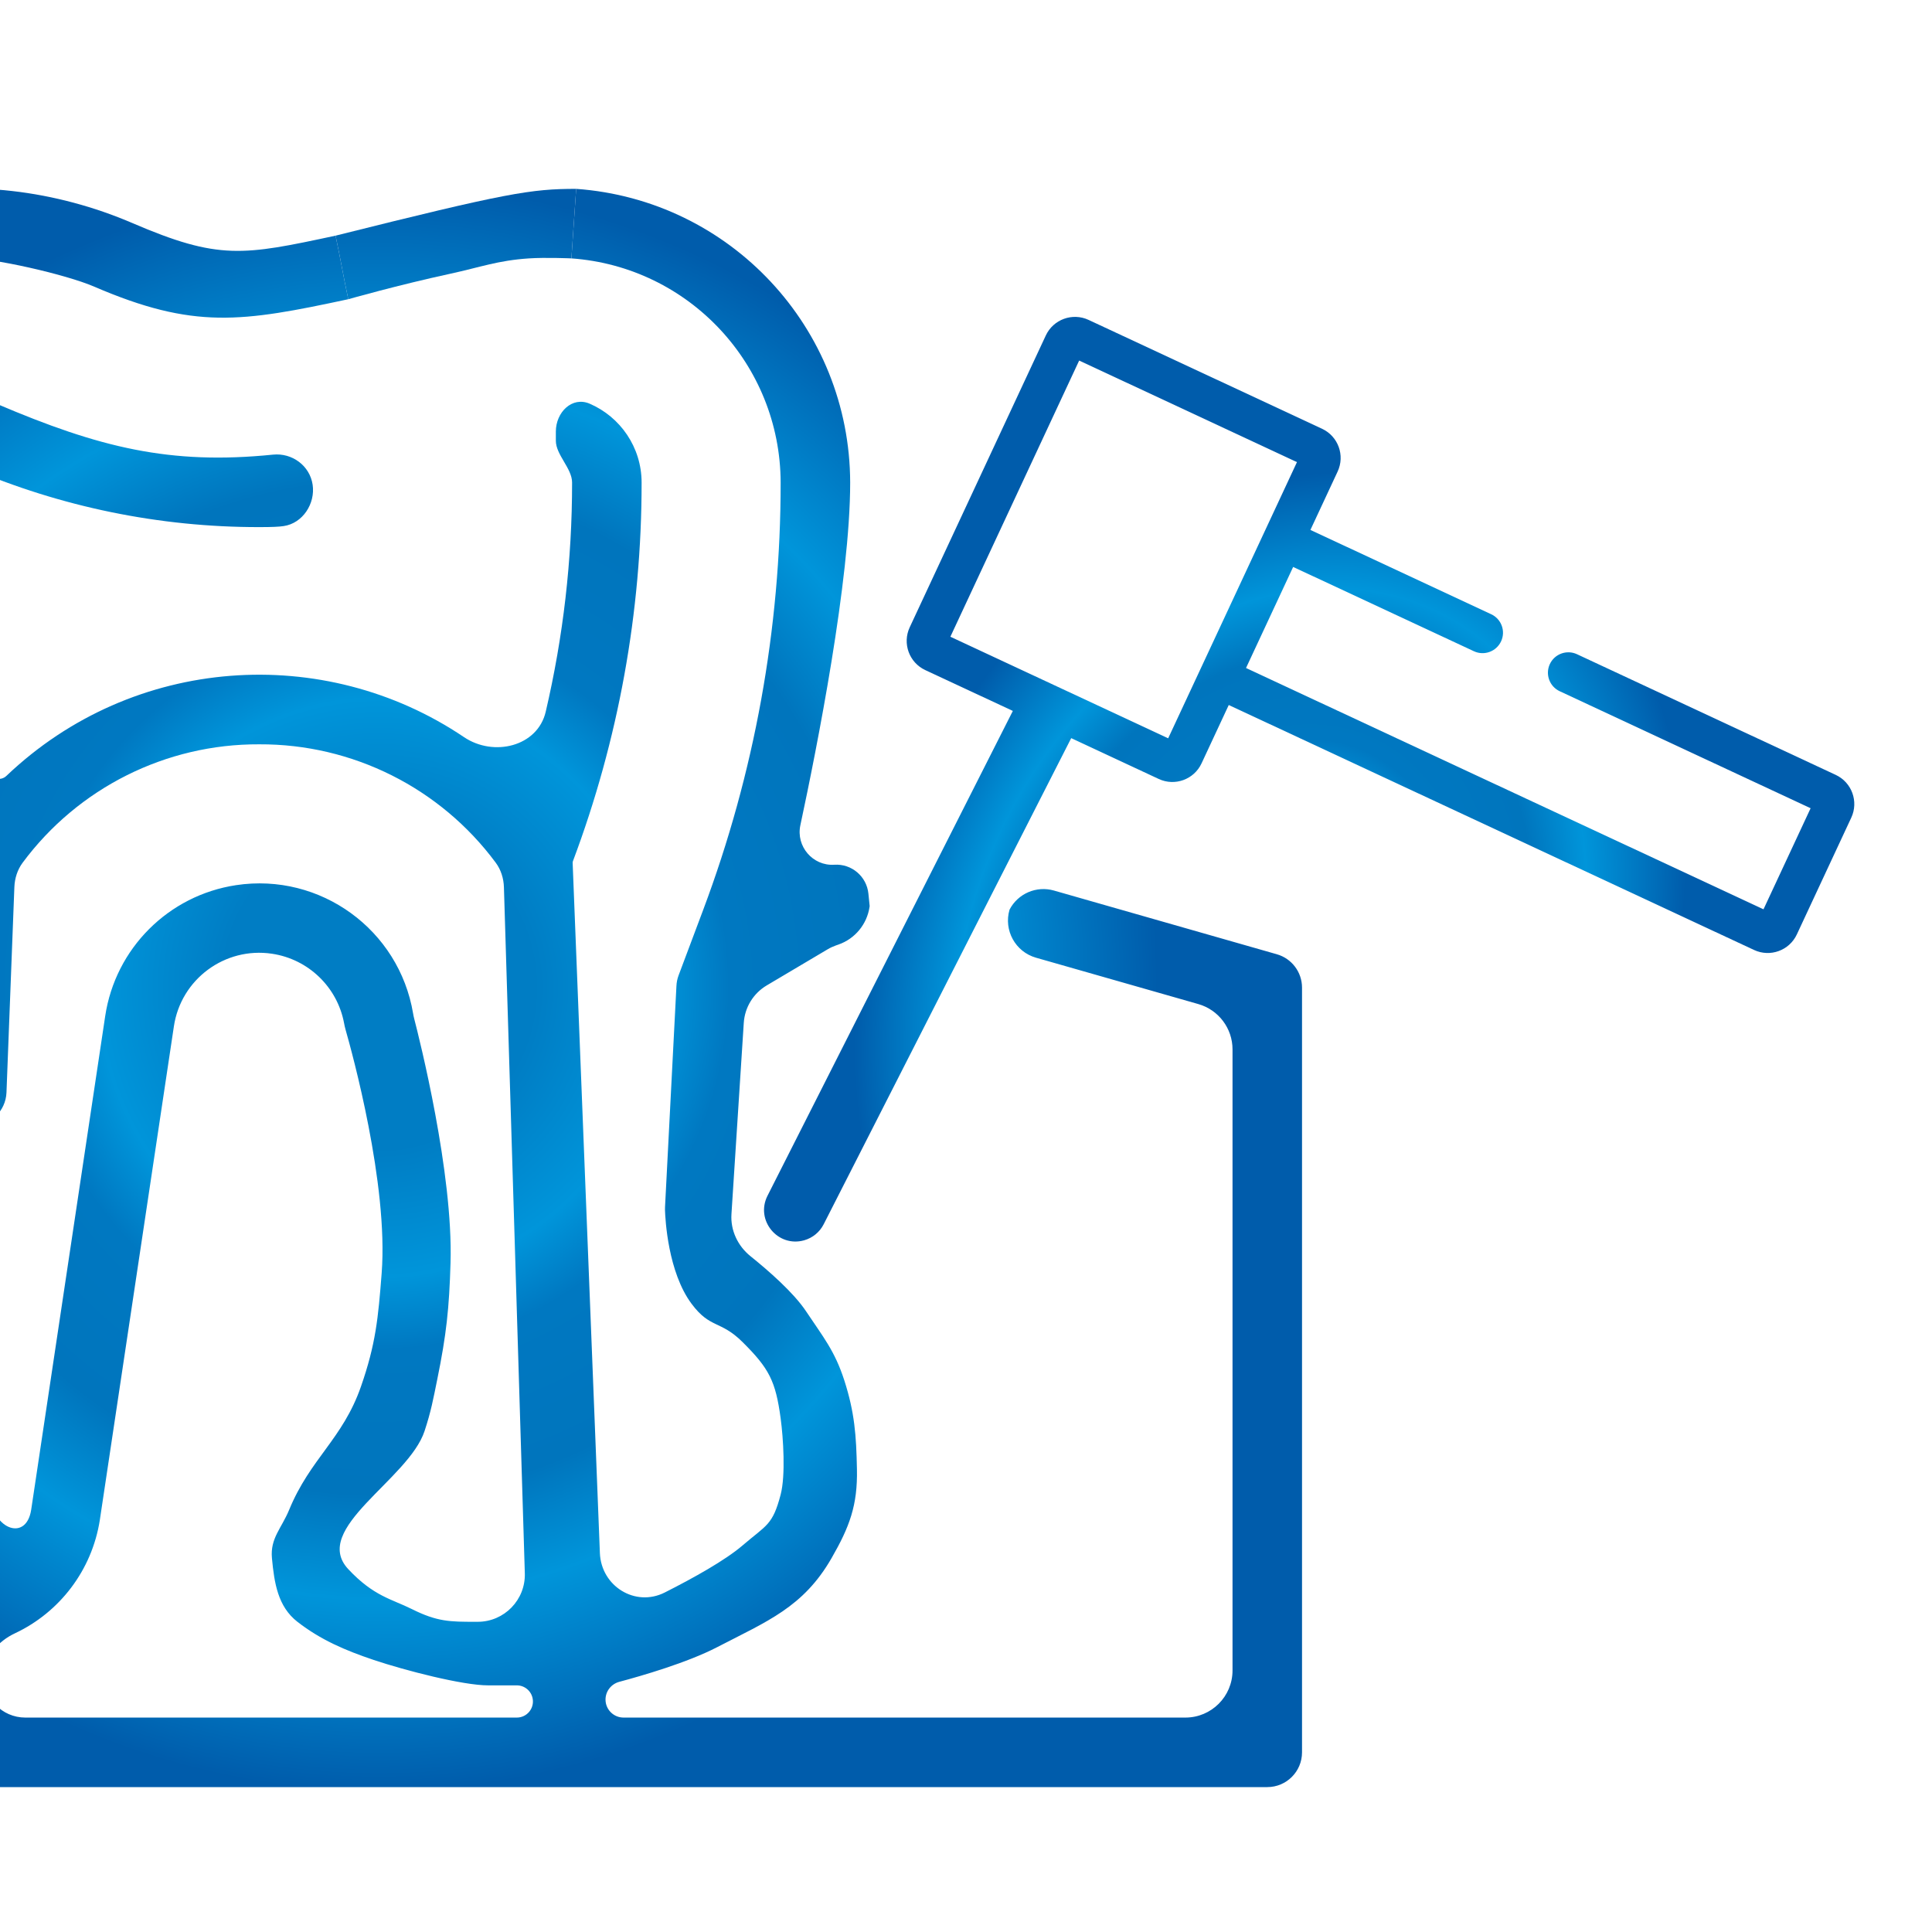 <svg width="82" height="82" viewBox="0 0 82 82" fill="none" xmlns="http://www.w3.org/2000/svg">
<rect x="0" y="0" width="82" height="82" fill="#333333" stroke="none"/>
<g clip-path="url(#clip0)">
<rect width="82" height="82" fill="white"/>
<path fill-rule="evenodd" clip-rule="evenodd" d="M54.191 40.501L47.036 38.456L44.731 37.797C43.99 37.586 43.203 37.925 42.848 38.608V38.608L36.911 38.456L36.858 37.93C36.785 37.197 36.144 36.654 35.41 36.702V36.702C34.495 36.761 33.778 35.921 33.97 35.025C34.678 31.718 36.084 24.627 36.084 20.478C36.069 13.919 30.996 8.483 24.454 8.016C24.375 9.169 24.331 9.815 24.252 10.967C29.245 11.324 33.118 15.472 33.133 20.478C33.137 26.675 32.022 32.822 29.843 38.624L28.8 41.402C28.747 41.544 28.717 41.693 28.71 41.845L28.226 51.229C28.224 51.27 28.223 51.311 28.224 51.352C28.237 51.751 28.35 53.995 29.355 55.34C30.149 56.403 30.571 56.025 31.514 56.959C32.647 58.083 32.919 58.616 33.133 60.198C33.246 61.033 33.347 62.62 33.133 63.436C32.791 64.742 32.538 64.717 31.514 65.595C30.779 66.225 29.437 66.972 28.215 67.59C26.961 68.224 25.517 67.322 25.461 65.918L24.305 36.626C24.304 36.6 24.308 36.574 24.317 36.55V36.55C26.247 31.412 27.235 25.967 27.232 20.478C27.23 18.979 26.323 17.692 25.028 17.134C24.28 16.812 23.592 17.5 23.592 18.315V18.707C23.592 19.305 24.281 19.88 24.281 20.478V20.478C24.283 23.758 23.907 27.023 23.162 30.209C22.816 31.688 20.952 32.135 19.692 31.285C13.767 27.288 5.659 27.798 0.272 32.931V32.931C0.028 33.164 -0.382 33.068 -0.479 32.745C-1.671 28.767 -2.276 24.634 -2.274 20.478C-2.261 20.089 -1.935 19.784 -1.545 19.797C-1.465 19.8 -1.387 19.816 -1.312 19.845C2.578 21.517 6.769 22.377 11.004 22.372C11.563 22.372 11.842 22.358 12.042 22.328C12.848 22.209 13.389 21.377 13.269 20.571V20.571C13.149 19.765 12.399 19.214 11.588 19.296C7.216 19.739 4.217 18.999 -0.153 17.134C-2 16.343 -4.14 17.199 -4.931 19.047C-5.124 19.499 -5.224 19.986 -5.225 20.478C-5.228 25.967 -4.24 31.412 -2.309 36.55V36.55C-2.301 36.574 -2.297 36.6 -2.298 36.626L-2.668 46.254C-2.7 47.089 -2.032 47.784 -1.197 47.784V47.784C-0.405 47.784 0.245 47.158 0.275 46.368L0.61 37.649C0.625 37.278 0.739 36.915 0.96 36.617C3.31 33.447 7.036 31.572 11.004 31.591C14.967 31.573 18.689 33.446 21.037 36.61C21.262 36.912 21.377 37.281 21.388 37.658L22.275 66.772C22.31 67.9 21.404 68.834 20.276 68.834C20.243 68.834 20.211 68.834 20.179 68.834C19.1 68.834 18.56 68.834 17.48 68.294C16.626 67.867 15.861 67.754 14.782 66.6C13.178 64.886 17.343 62.799 18.02 60.737C18.296 59.897 18.384 59.404 18.56 58.538C18.947 56.637 19.064 55.542 19.122 53.604C19.237 49.779 17.796 44.068 17.578 43.229C17.559 43.157 17.546 43.088 17.533 43.014C16.938 39.461 13.599 37.029 10.023 37.568C7.151 38 4.897 40.254 4.465 43.125L1.323 64.083V64.083C1.097 65.511 -0.435 64.819 -0.38 63.375L-0.141 57.185C-0.109 56.35 -0.777 55.656 -1.613 55.656V55.656C-2.404 55.656 -3.054 56.281 -3.084 57.072L-3.341 63.751C-3.395 65.163 -4.937 65.907 -5.345 64.555C-5.421 64.302 -5.469 64.037 -5.484 63.766L-6.7 41.836C-6.707 41.685 -6.737 41.535 -6.79 41.393L-7.833 38.615C-10.012 32.817 -11.128 26.673 -11.126 20.478C-11.125 15.208 -6.852 10.937 -1.582 10.937C-0.29 10.938 2.8 11.652 3.987 12.161C8.236 13.994 10.257 13.67 14.782 12.7C14.542 11.574 14.482 11.129 14.242 10.002C10.313 10.844 9.297 11.051 5.606 9.462C-0.734 6.744 -9.525 7.303 -13.066 15.563C-13.732 17.116 -14.076 18.788 -14.076 20.478C-14.077 24.561 -13.619 28.627 -12.712 32.599C-12.331 34.269 -14.127 35.966 -15.838 36.065C-16.524 36.105 -17.207 36.22 -17.877 36.411L-20.841 37.568C-21.343 37.712 -21.728 37.942 -22.405 38.571C-22.794 38.932 -23 39.446 -23 39.976L-23 49.673C-23 50.418 -22.396 51.022 -21.651 51.022V51.022C-20.905 51.022 -20.301 50.418 -20.301 49.673V41.712C-20.301 40.83 -19.724 40.053 -18.88 39.797L-17.064 39.248C-14.309 38.465 -11.387 39.591 -9.86 41.971C-9.699 42.222 -9.62 42.516 -9.603 42.813L-8.429 63.93C-8.297 66.232 -6.937 68.24 -4.941 69.246C-4.182 69.628 -3.596 70.359 -3.628 71.209V71.209C-3.665 72.157 -4.436 72.911 -5.385 72.925L-18.271 73.121C-19.387 73.138 -20.301 72.237 -20.301 71.121L-20.301 59.887C-20.301 59.142 -20.905 58.538 -21.651 58.538V58.538C-22.396 58.538 -23 59.142 -23 59.887V73.151C-23 73.912 -23 75.134 -21.683 75.732C-21.488 75.821 -21.271 75.85 -21.056 75.85H53.787C54.602 75.85 55.262 75.189 55.262 74.375V41.918C55.262 41.26 54.825 40.681 54.191 40.501ZM1.073 72.899C0.083 72.899 -0.709 72.076 -0.671 71.087V71.087C-0.641 70.303 -0.079 69.657 0.631 69.324C2.53 68.433 3.901 66.648 4.236 64.521L7.38 43.563C7.678 41.562 9.541 40.181 11.542 40.479C13.09 40.709 14.316 41.895 14.603 43.423C14.621 43.516 14.639 43.605 14.665 43.696C14.933 44.63 16.49 50.265 16.199 54.038C16.052 55.94 15.949 57.042 15.322 58.844C14.543 61.08 13.174 61.894 12.272 64.083C11.948 64.869 11.463 65.288 11.542 66.135C11.641 67.184 11.791 68.186 12.623 68.834C13.616 69.606 14.668 70.052 15.861 70.453C17.196 70.901 19.639 71.532 20.719 71.532C21.238 71.532 21.643 71.532 21.936 71.532C22.268 71.532 22.552 71.771 22.609 72.099V72.099C22.682 72.517 22.36 72.899 21.936 72.899H1.073ZM52.312 70.899C52.312 72.004 51.416 72.899 50.312 72.899H26.465C26.043 72.899 25.7 72.557 25.7 72.135V72.135C25.7 71.781 25.942 71.474 26.283 71.382C27.242 71.126 29.172 70.567 30.434 69.913C32.568 68.807 34.093 68.218 35.292 66.135C36.057 64.805 36.402 63.891 36.371 62.357C36.343 60.922 36.273 59.944 35.832 58.578C35.427 57.328 34.94 56.75 34.212 55.656C33.685 54.863 32.617 53.931 31.852 53.316C31.315 52.884 31.001 52.223 31.045 51.535L31.568 43.415C31.61 42.755 31.975 42.16 32.544 41.823L35.123 40.294C35.235 40.227 35.354 40.172 35.477 40.128L35.592 40.088C36.29 39.842 36.795 39.23 36.905 38.498L36.911 38.456L42.848 38.608V38.608C42.591 39.482 43.095 40.398 43.971 40.648L45.691 41.139L50.861 42.616C51.72 42.862 52.312 43.646 52.312 44.539V70.899Z" fill="url(#paint0_radial)"/>
<path d="M24.252 10.967C24.331 9.815 24.375 9.169 24.454 8.016C22.545 8.016 21.519 8.181 14.242 10.002C14.482 11.129 14.542 11.574 14.782 12.7C14.782 12.7 16.897 12.098 19.1 11.621C20.403 11.339 21.121 11.055 22.452 10.967C23.153 10.92 24.252 10.967 24.252 10.967Z" fill="url(#paint1_radial)"/>
<path fill-rule="evenodd" clip-rule="evenodd" d="M65.78 28.186C65.982 27.753 66.498 27.565 66.932 27.767L77.913 32.888C78.597 33.207 78.893 34.02 78.574 34.704L76.264 39.659C75.945 40.343 75.132 40.639 74.448 40.32L52.152 29.923L50.997 32.401C50.678 33.085 49.865 33.381 49.181 33.062L45.465 31.329L34.959 51.962C34.791 52.293 34.492 52.539 34.135 52.641C33.014 52.961 32.049 51.793 32.575 50.752L42.988 30.174L39.272 28.441C38.588 28.122 38.292 27.309 38.611 26.625L44.387 14.239C44.706 13.555 45.519 13.259 46.203 13.578L56.112 18.198C56.796 18.517 57.092 19.33 56.773 20.014L55.618 22.492L63.291 26.07C63.725 26.272 63.913 26.788 63.71 27.221C63.508 27.655 62.992 27.843 62.559 27.641L54.885 24.063L52.885 28.352L63.413 33.262L74.848 38.594L75.848 36.449L76.848 34.304L66.199 29.338C65.765 29.136 65.578 28.62 65.78 28.186ZM40.337 27.025L49.581 31.336L55.047 19.614L45.803 15.303L40.337 27.025Z" fill="url(#paint2_radial)"/>
</g>
<defs>
<radialGradient id="paint0_radial" cx="0" cy="0" r="1" gradientUnits="userSpaceOnUse" gradientTransform="translate(16.131 41.925) scale(32.9 34.124)">
<stop stop-color="#007DC4"/>
<stop offset="0.2" stop-color="#007DC4"/>
<stop offset="0.36" stop-color="#0095DA"/>
<stop offset="0.45" stop-color="#0078C1"/>
<stop offset="0.63" stop-color="#0075BD"/>
<stop offset="0.76" stop-color="#0095DA"/>
<stop offset="1" stop-color="#005CAB"/>
</radialGradient>
<radialGradient id="paint1_radial" cx="0" cy="0" r="1" gradientUnits="userSpaceOnUse" gradientTransform="translate(16.131 41.925) scale(32.9 34.124)">
<stop stop-color="#007DC4"/>
<stop offset="0.2" stop-color="#007DC4"/>
<stop offset="0.36" stop-color="#0095DA"/>
<stop offset="0.45" stop-color="#0078C1"/>
<stop offset="0.63" stop-color="#0075BD"/>
<stop offset="0.76" stop-color="#0095DA"/>
<stop offset="1" stop-color="#005CAB"/>
</radialGradient>
<radialGradient id="paint2_radial" cx="0" cy="0" r="1" gradientUnits="userSpaceOnUse" gradientTransform="translate(53.942 40.637) rotate(25) scale(16.661 21.379)">
<stop stop-color="#007DC4"/>
<stop offset="0.2" stop-color="#007DC4"/>
<stop offset="0.36" stop-color="#0095DA"/>
<stop offset="0.45" stop-color="#0078C1"/>
<stop offset="0.63" stop-color="#0075BD"/>
<stop offset="0.76" stop-color="#0095DA"/>
<stop offset="1" stop-color="#005CAB"/>
</radialGradient>
<clipPath id="clip0">
<rect width="82" height="82" fill="white"/>
</clipPath>
</defs>
</svg>
